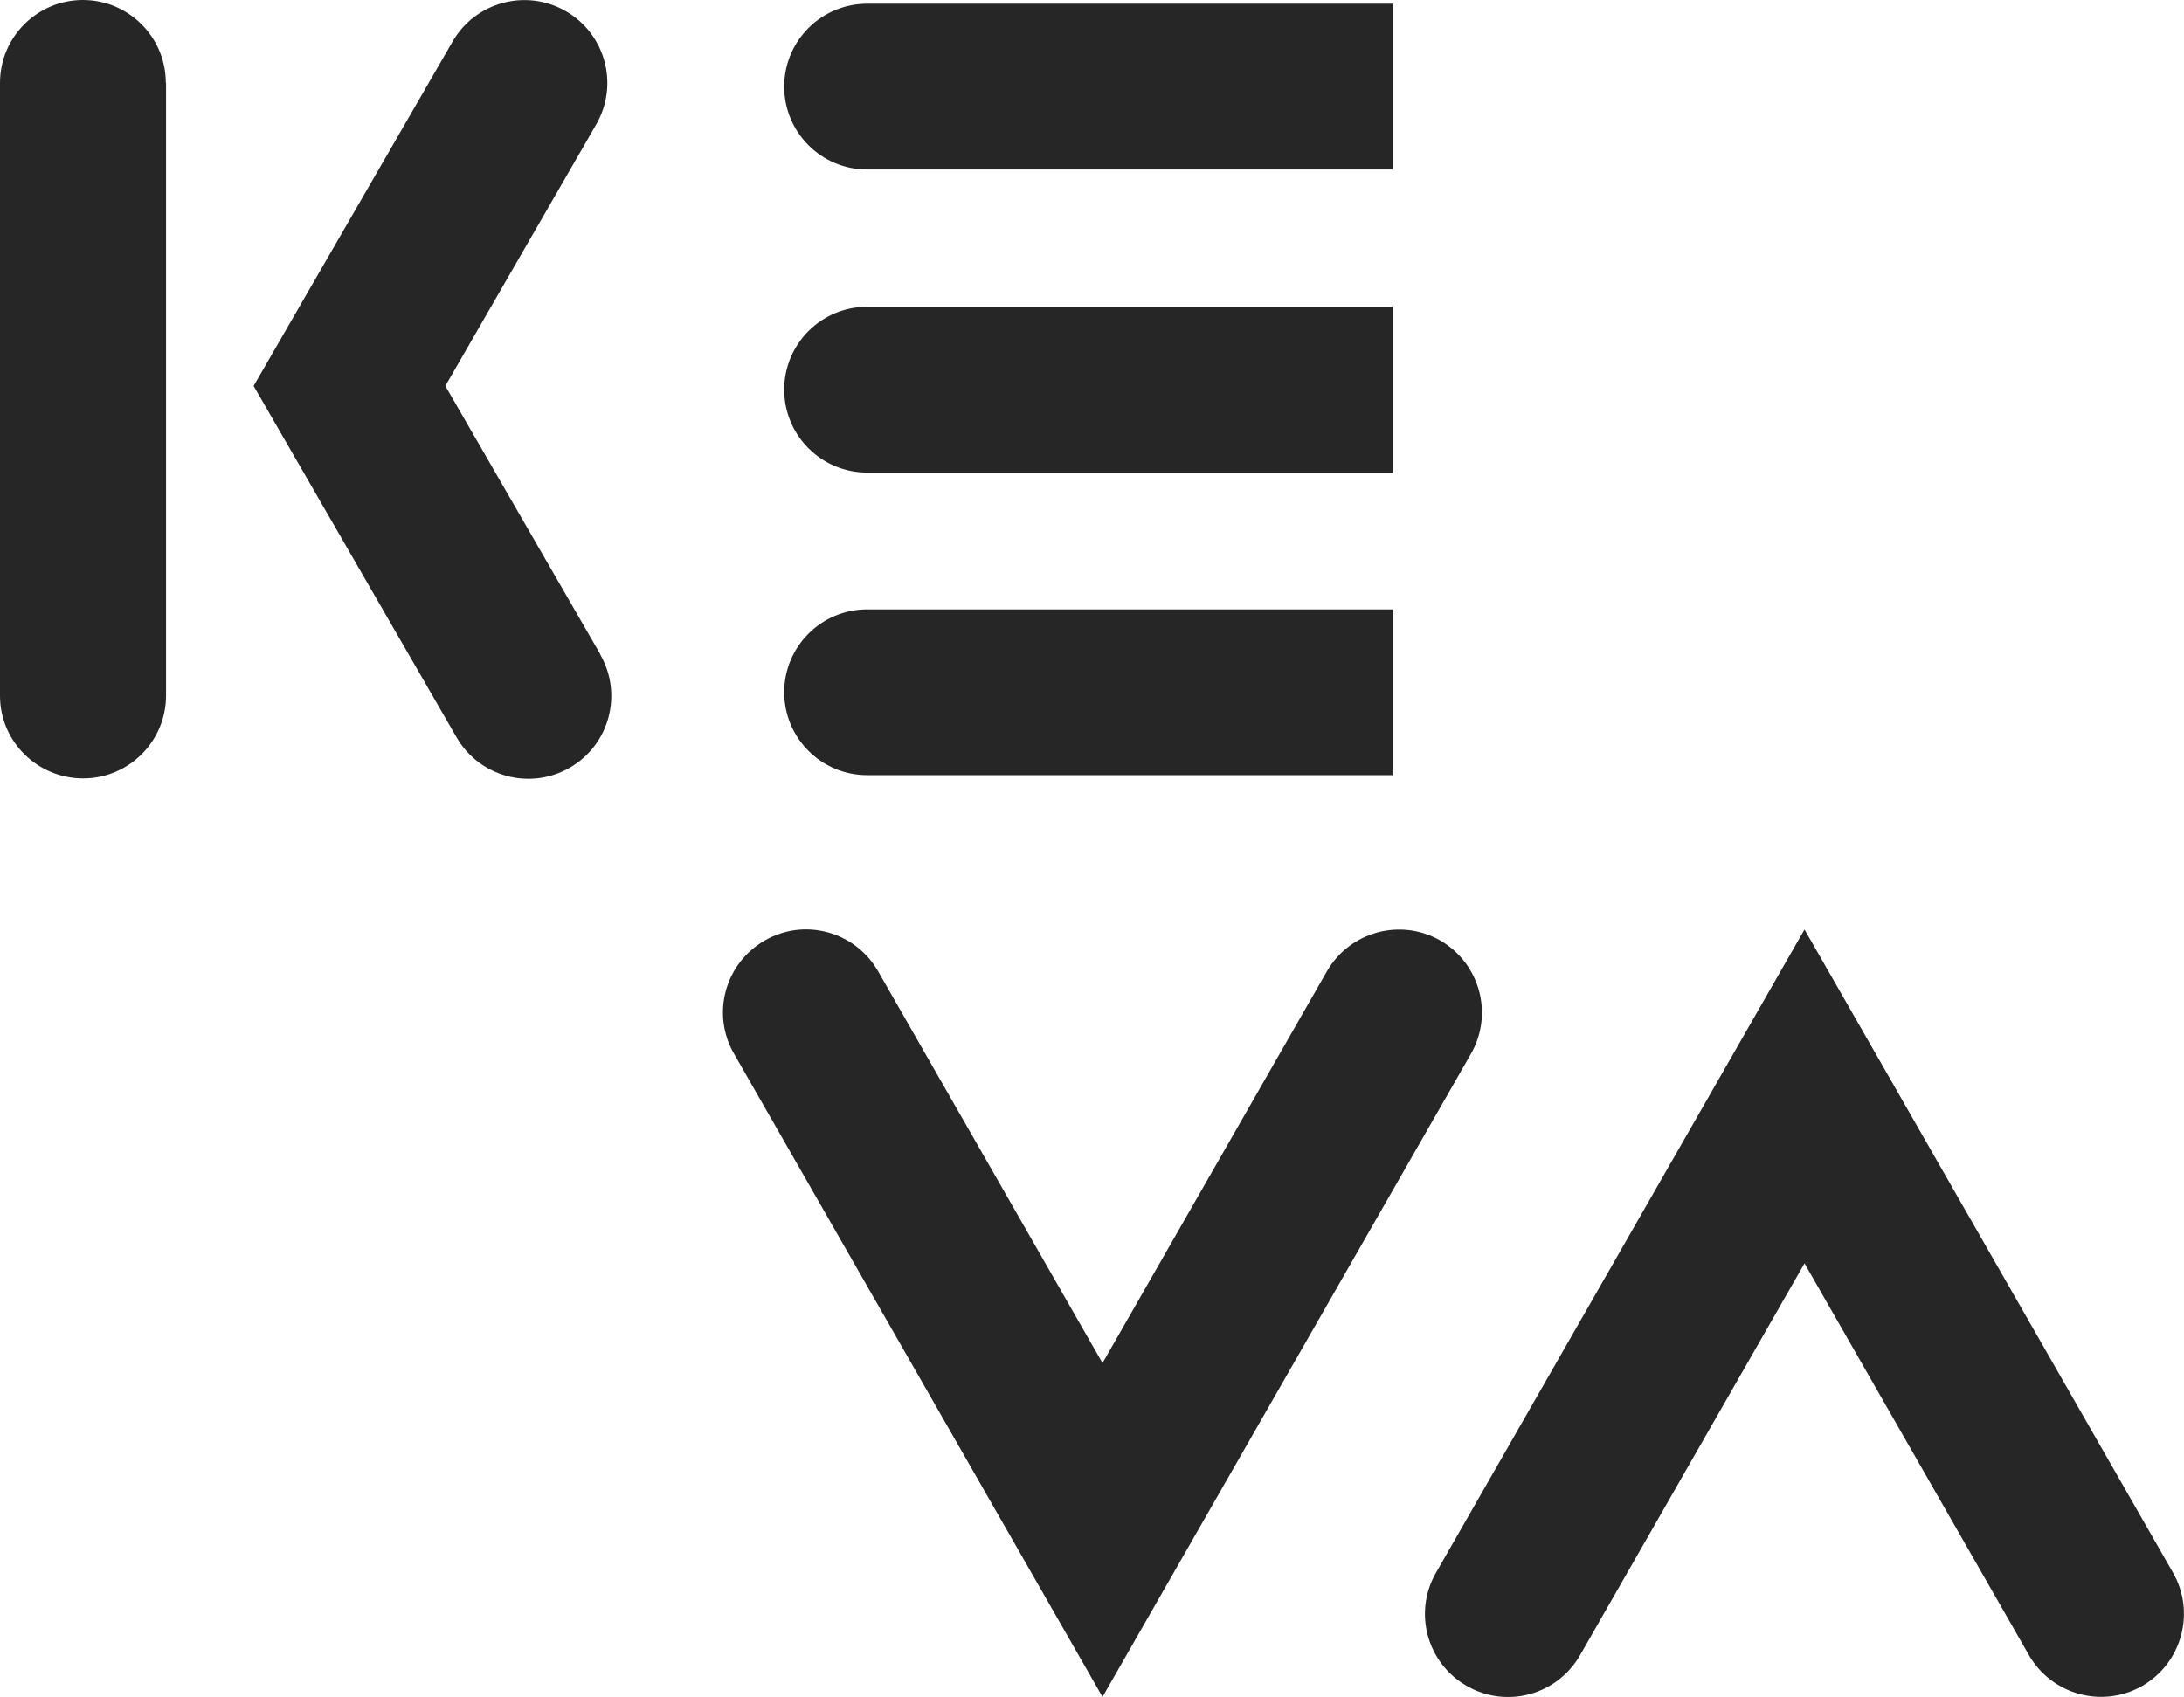 <svg xmlns="http://www.w3.org/2000/svg" id="Layer_1" data-name="Layer 1" viewBox="0 0 93.52 72.68"><defs><style>      .cls-1 {        fill: #262626;      }    </style></defs><path class="cls-1" d="M37.13.16c-1.96,0-3.55,1.59-3.55,3.55s1.59,3.55,3.55,3.55h22.5V.16h-22.5ZM59.63,13.13v7.11h-22.5c-1.96,0-3.55-1.59-3.55-3.55s1.59-3.55,3.55-3.55h22.5ZM59.63,26.09v7.11h-22.5c-1.96,0-3.55-1.59-3.55-3.55s1.59-3.55,3.55-3.55h22.5Z"></path><path class="cls-1" d="M62.99,45.13l-15.78,27.55-15.78-27.55c-.98-1.7-.39-3.87,1.32-4.85,1.7-.98,3.87-.39,4.85,1.32,0,0,4.49,7.84,9.61,16.78,5.12-8.94,9.61-16.78,9.61-16.78.98-1.7,3.15-2.29,4.85-1.32,1.7.98,2.29,3.15,1.32,4.85ZM62.81,72.21c1.7.98,3.87.39,4.85-1.32,0,0,4.49-7.84,9.61-16.78,5.12,8.94,9.61,16.78,9.61,16.78.98,1.7,3.15,2.29,4.85,1.32,1.7-.98,2.29-3.15,1.32-4.85l-15.78-27.55-15.78,27.55c-.98,1.7-.39,3.87,1.32,4.85ZM25.71,28.03l-6.64-11.5,6.46-11.2c.98-1.7.4-3.87-1.3-4.85-1.7-.98-3.87-.4-4.85,1.3l-8.52,14.75,8.69,15.05c.98,1.7,3.15,2.28,4.85,1.3,1.7-.98,2.28-3.15,1.3-4.85ZM7.11,3.55v26.24c0,1.96-1.59,3.55-3.55,3.55S0,31.76,0,29.8V3.55C0,1.59,1.59,0,3.55,0s3.55,1.59,3.55,3.55Z"></path></svg>